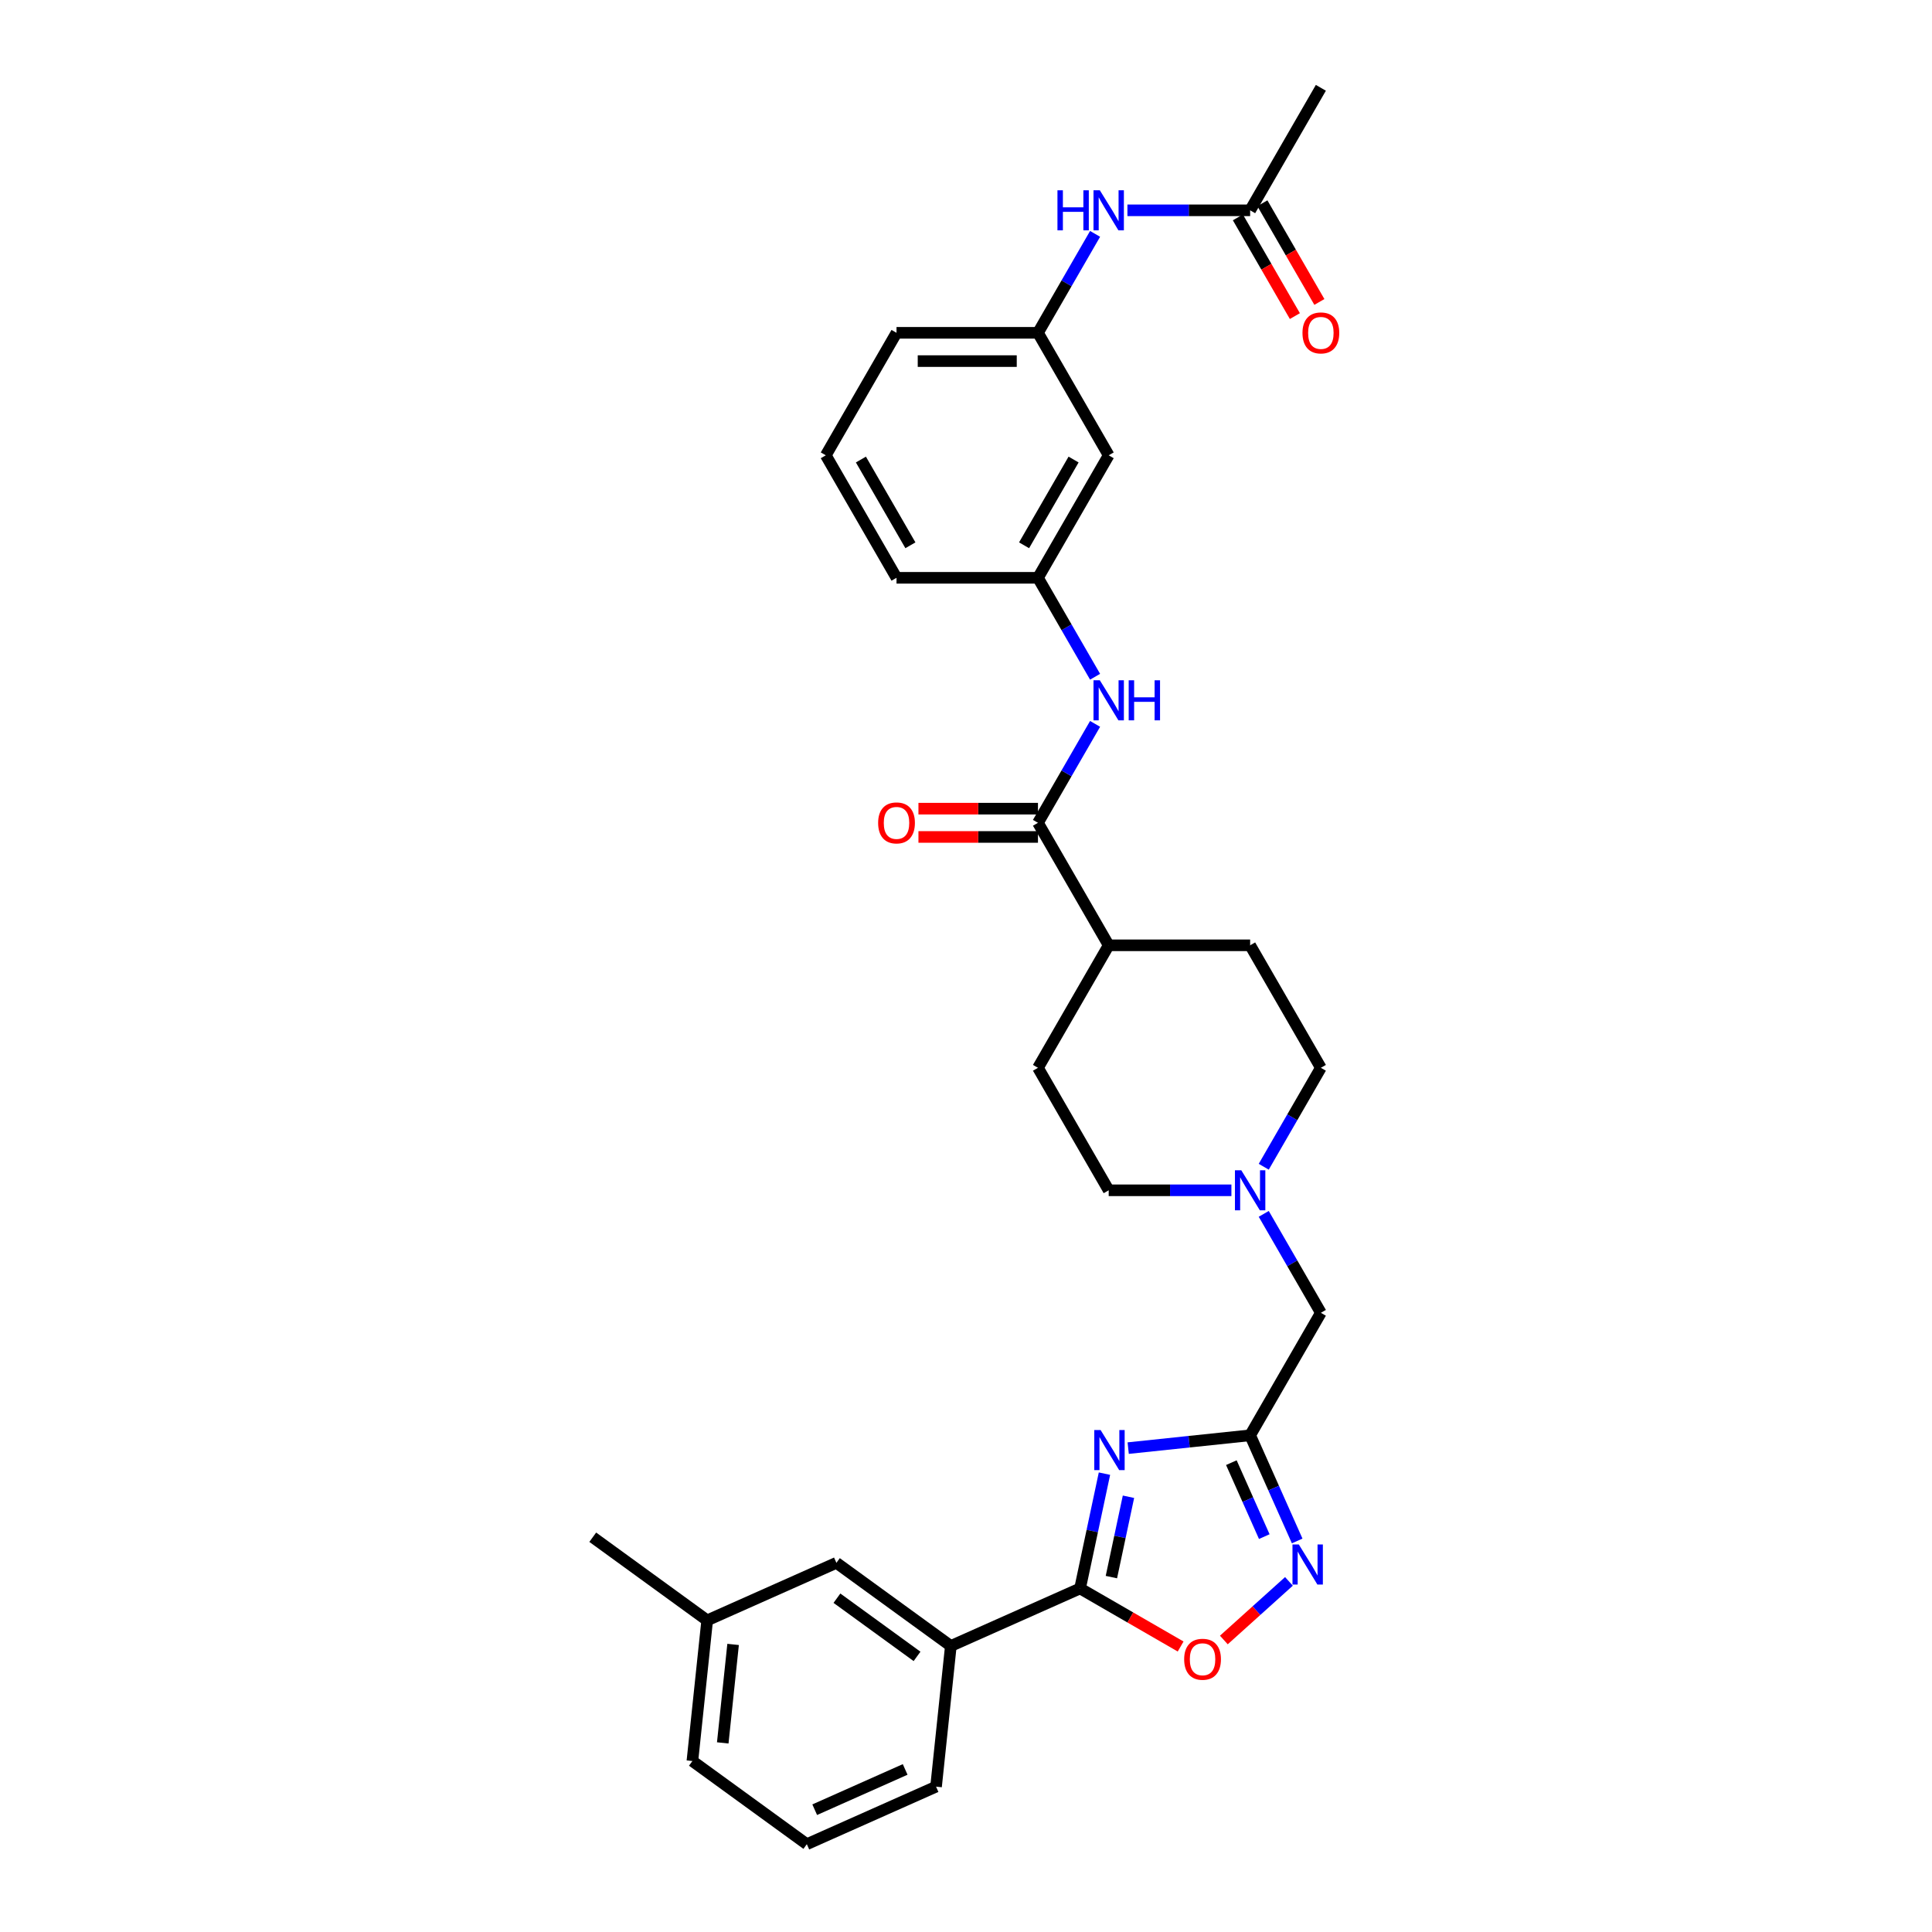 <?xml version='1.0' encoding='iso-8859-1'?>
<svg version='1.1' baseProfile='full'
              xmlns='http://www.w3.org/2000/svg'
                      xmlns:rdkit='http://www.rdkit.org/xml'
                      xmlns:xlink='http://www.w3.org/1999/xlink'
                  xml:space='preserve'
width='1000px' height='1000px' viewBox='0 0 1000 1000'>
<!-- END OF HEADER -->
<rect style='opacity:1.0;fill:#FFFFFF;stroke:none' width='1000' height='1000' x='0' y='0'> </rect>
<path class='bond-0' d='M 571.665,762.759 L 565.35,792.467' style='fill:none;fill-rule:evenodd;stroke:#0000FF;stroke-width:6px;stroke-linecap:butt;stroke-linejoin:miter;stroke-opacity:1' />
<path class='bond-0' d='M 565.35,792.467 L 559.036,822.175' style='fill:none;fill-rule:evenodd;stroke:#000000;stroke-width:6px;stroke-linecap:butt;stroke-linejoin:miter;stroke-opacity:1' />
<path class='bond-0' d='M 584.093,774.716 L 579.673,795.512' style='fill:none;fill-rule:evenodd;stroke:#0000FF;stroke-width:6px;stroke-linecap:butt;stroke-linejoin:miter;stroke-opacity:1' />
<path class='bond-0' d='M 579.673,795.512 L 575.253,816.307' style='fill:none;fill-rule:evenodd;stroke:#000000;stroke-width:6px;stroke-linecap:butt;stroke-linejoin:miter;stroke-opacity:1' />
<path class='bond-1' d='M 583.951,749.543 L 615.511,746.226' style='fill:none;fill-rule:evenodd;stroke:#0000FF;stroke-width:6px;stroke-linecap:butt;stroke-linejoin:miter;stroke-opacity:1' />
<path class='bond-1' d='M 615.511,746.226 L 647.07,742.909' style='fill:none;fill-rule:evenodd;stroke:#000000;stroke-width:6px;stroke-linecap:butt;stroke-linejoin:miter;stroke-opacity:1' />
<path class='bond-3' d='M 559.036,822.175 L 585.064,837.203' style='fill:none;fill-rule:evenodd;stroke:#000000;stroke-width:6px;stroke-linecap:butt;stroke-linejoin:miter;stroke-opacity:1' />
<path class='bond-3' d='M 585.064,837.203 L 611.092,852.23' style='fill:none;fill-rule:evenodd;stroke:#FF0000;stroke-width:6px;stroke-linecap:butt;stroke-linejoin:miter;stroke-opacity:1' />
<path class='bond-7' d='M 559.036,822.175 L 492.152,851.954' style='fill:none;fill-rule:evenodd;stroke:#000000;stroke-width:6px;stroke-linecap:butt;stroke-linejoin:miter;stroke-opacity:1' />
<path class='bond-2' d='M 647.07,742.909 L 659.244,770.252' style='fill:none;fill-rule:evenodd;stroke:#000000;stroke-width:6px;stroke-linecap:butt;stroke-linejoin:miter;stroke-opacity:1' />
<path class='bond-2' d='M 659.244,770.252 L 671.418,797.595' style='fill:none;fill-rule:evenodd;stroke:#0000FF;stroke-width:6px;stroke-linecap:butt;stroke-linejoin:miter;stroke-opacity:1' />
<path class='bond-2' d='M 637.346,757.067 L 645.867,776.208' style='fill:none;fill-rule:evenodd;stroke:#000000;stroke-width:6px;stroke-linecap:butt;stroke-linejoin:miter;stroke-opacity:1' />
<path class='bond-2' d='M 645.867,776.208 L 654.389,795.348' style='fill:none;fill-rule:evenodd;stroke:#0000FF;stroke-width:6px;stroke-linecap:butt;stroke-linejoin:miter;stroke-opacity:1' />
<path class='bond-10' d='M 647.07,742.909 L 683.677,679.504' style='fill:none;fill-rule:evenodd;stroke:#000000;stroke-width:6px;stroke-linecap:butt;stroke-linejoin:miter;stroke-opacity:1' />
<path class='bond-31' d='M 667.155,818.521 L 650.309,833.689' style='fill:none;fill-rule:evenodd;stroke:#0000FF;stroke-width:6px;stroke-linecap:butt;stroke-linejoin:miter;stroke-opacity:1' />
<path class='bond-31' d='M 650.309,833.689 L 633.463,848.858' style='fill:none;fill-rule:evenodd;stroke:#FF0000;stroke-width:6px;stroke-linecap:butt;stroke-linejoin:miter;stroke-opacity:1' />
<path class='bond-4' d='M 537.25,425.884 L 573.856,489.289' style='fill:none;fill-rule:evenodd;stroke:#000000;stroke-width:6px;stroke-linecap:butt;stroke-linejoin:miter;stroke-opacity:1' />
<path class='bond-5' d='M 537.25,425.884 L 552.032,400.28' style='fill:none;fill-rule:evenodd;stroke:#000000;stroke-width:6px;stroke-linecap:butt;stroke-linejoin:miter;stroke-opacity:1' />
<path class='bond-5' d='M 552.032,400.28 L 566.814,374.677' style='fill:none;fill-rule:evenodd;stroke:#0000FF;stroke-width:6px;stroke-linecap:butt;stroke-linejoin:miter;stroke-opacity:1' />
<path class='bond-13' d='M 537.25,418.563 L 506.317,418.563' style='fill:none;fill-rule:evenodd;stroke:#000000;stroke-width:6px;stroke-linecap:butt;stroke-linejoin:miter;stroke-opacity:1' />
<path class='bond-13' d='M 506.317,418.563 L 475.384,418.563' style='fill:none;fill-rule:evenodd;stroke:#FF0000;stroke-width:6px;stroke-linecap:butt;stroke-linejoin:miter;stroke-opacity:1' />
<path class='bond-13' d='M 537.25,433.205 L 506.317,433.205' style='fill:none;fill-rule:evenodd;stroke:#000000;stroke-width:6px;stroke-linecap:butt;stroke-linejoin:miter;stroke-opacity:1' />
<path class='bond-13' d='M 506.317,433.205 L 475.384,433.205' style='fill:none;fill-rule:evenodd;stroke:#FF0000;stroke-width:6px;stroke-linecap:butt;stroke-linejoin:miter;stroke-opacity:1' />
<path class='bond-12' d='M 566.814,350.282 L 552.032,324.678' style='fill:none;fill-rule:evenodd;stroke:#0000FF;stroke-width:6px;stroke-linecap:butt;stroke-linejoin:miter;stroke-opacity:1' />
<path class='bond-12' d='M 552.032,324.678 L 537.25,299.074' style='fill:none;fill-rule:evenodd;stroke:#000000;stroke-width:6px;stroke-linecap:butt;stroke-linejoin:miter;stroke-opacity:1' />
<path class='bond-6' d='M 654.112,628.296 L 668.895,653.9' style='fill:none;fill-rule:evenodd;stroke:#0000FF;stroke-width:6px;stroke-linecap:butt;stroke-linejoin:miter;stroke-opacity:1' />
<path class='bond-6' d='M 668.895,653.9 L 683.677,679.504' style='fill:none;fill-rule:evenodd;stroke:#000000;stroke-width:6px;stroke-linecap:butt;stroke-linejoin:miter;stroke-opacity:1' />
<path class='bond-20' d='M 654.112,603.901 L 668.895,578.298' style='fill:none;fill-rule:evenodd;stroke:#0000FF;stroke-width:6px;stroke-linecap:butt;stroke-linejoin:miter;stroke-opacity:1' />
<path class='bond-20' d='M 668.895,578.298 L 683.677,552.694' style='fill:none;fill-rule:evenodd;stroke:#000000;stroke-width:6px;stroke-linecap:butt;stroke-linejoin:miter;stroke-opacity:1' />
<path class='bond-21' d='M 637.377,616.099 L 605.617,616.099' style='fill:none;fill-rule:evenodd;stroke:#0000FF;stroke-width:6px;stroke-linecap:butt;stroke-linejoin:miter;stroke-opacity:1' />
<path class='bond-21' d='M 605.617,616.099 L 573.856,616.099' style='fill:none;fill-rule:evenodd;stroke:#000000;stroke-width:6px;stroke-linecap:butt;stroke-linejoin:miter;stroke-opacity:1' />
<path class='bond-16' d='M 492.152,851.954 L 432.92,808.92' style='fill:none;fill-rule:evenodd;stroke:#000000;stroke-width:6px;stroke-linecap:butt;stroke-linejoin:miter;stroke-opacity:1' />
<path class='bond-16' d='M 474.66,857.345 L 433.198,827.222' style='fill:none;fill-rule:evenodd;stroke:#000000;stroke-width:6px;stroke-linecap:butt;stroke-linejoin:miter;stroke-opacity:1' />
<path class='bond-23' d='M 492.152,851.954 L 484.499,924.767' style='fill:none;fill-rule:evenodd;stroke:#000000;stroke-width:6px;stroke-linecap:butt;stroke-linejoin:miter;stroke-opacity:1' />
<path class='bond-8' d='M 647.07,108.859 L 615.31,108.859' style='fill:none;fill-rule:evenodd;stroke:#000000;stroke-width:6px;stroke-linecap:butt;stroke-linejoin:miter;stroke-opacity:1' />
<path class='bond-8' d='M 615.31,108.859 L 583.55,108.859' style='fill:none;fill-rule:evenodd;stroke:#0000FF;stroke-width:6px;stroke-linecap:butt;stroke-linejoin:miter;stroke-opacity:1' />
<path class='bond-17' d='M 640.73,112.52 L 655.478,138.065' style='fill:none;fill-rule:evenodd;stroke:#000000;stroke-width:6px;stroke-linecap:butt;stroke-linejoin:miter;stroke-opacity:1' />
<path class='bond-17' d='M 655.478,138.065 L 670.227,163.611' style='fill:none;fill-rule:evenodd;stroke:#FF0000;stroke-width:6px;stroke-linecap:butt;stroke-linejoin:miter;stroke-opacity:1' />
<path class='bond-17' d='M 653.411,105.199 L 668.159,130.744' style='fill:none;fill-rule:evenodd;stroke:#000000;stroke-width:6px;stroke-linecap:butt;stroke-linejoin:miter;stroke-opacity:1' />
<path class='bond-17' d='M 668.159,130.744 L 682.908,156.289' style='fill:none;fill-rule:evenodd;stroke:#FF0000;stroke-width:6px;stroke-linecap:butt;stroke-linejoin:miter;stroke-opacity:1' />
<path class='bond-26' d='M 647.07,108.859 L 683.677,45.455' style='fill:none;fill-rule:evenodd;stroke:#000000;stroke-width:6px;stroke-linecap:butt;stroke-linejoin:miter;stroke-opacity:1' />
<path class='bond-9' d='M 566.814,121.057 L 552.032,146.661' style='fill:none;fill-rule:evenodd;stroke:#0000FF;stroke-width:6px;stroke-linecap:butt;stroke-linejoin:miter;stroke-opacity:1' />
<path class='bond-9' d='M 552.032,146.661 L 537.25,172.264' style='fill:none;fill-rule:evenodd;stroke:#000000;stroke-width:6px;stroke-linecap:butt;stroke-linejoin:miter;stroke-opacity:1' />
<path class='bond-11' d='M 573.856,489.289 L 537.25,552.694' style='fill:none;fill-rule:evenodd;stroke:#000000;stroke-width:6px;stroke-linecap:butt;stroke-linejoin:miter;stroke-opacity:1' />
<path class='bond-32' d='M 573.856,489.289 L 647.07,489.289' style='fill:none;fill-rule:evenodd;stroke:#000000;stroke-width:6px;stroke-linecap:butt;stroke-linejoin:miter;stroke-opacity:1' />
<path class='bond-14' d='M 537.25,299.074 L 573.856,235.669' style='fill:none;fill-rule:evenodd;stroke:#000000;stroke-width:6px;stroke-linecap:butt;stroke-linejoin:miter;stroke-opacity:1' />
<path class='bond-14' d='M 530.06,282.242 L 555.684,237.859' style='fill:none;fill-rule:evenodd;stroke:#000000;stroke-width:6px;stroke-linecap:butt;stroke-linejoin:miter;stroke-opacity:1' />
<path class='bond-27' d='M 537.25,299.074 L 464.036,299.074' style='fill:none;fill-rule:evenodd;stroke:#000000;stroke-width:6px;stroke-linecap:butt;stroke-linejoin:miter;stroke-opacity:1' />
<path class='bond-15' d='M 573.856,235.669 L 537.25,172.264' style='fill:none;fill-rule:evenodd;stroke:#000000;stroke-width:6px;stroke-linecap:butt;stroke-linejoin:miter;stroke-opacity:1' />
<path class='bond-34' d='M 537.25,172.264 L 464.036,172.264' style='fill:none;fill-rule:evenodd;stroke:#000000;stroke-width:6px;stroke-linecap:butt;stroke-linejoin:miter;stroke-opacity:1' />
<path class='bond-34' d='M 526.268,186.907 L 475.018,186.907' style='fill:none;fill-rule:evenodd;stroke:#000000;stroke-width:6px;stroke-linecap:butt;stroke-linejoin:miter;stroke-opacity:1' />
<path class='bond-22' d='M 432.92,808.92 L 366.036,838.699' style='fill:none;fill-rule:evenodd;stroke:#000000;stroke-width:6px;stroke-linecap:butt;stroke-linejoin:miter;stroke-opacity:1' />
<path class='bond-18' d='M 647.07,489.289 L 683.677,552.694' style='fill:none;fill-rule:evenodd;stroke:#000000;stroke-width:6px;stroke-linecap:butt;stroke-linejoin:miter;stroke-opacity:1' />
<path class='bond-19' d='M 537.25,552.694 L 573.856,616.099' style='fill:none;fill-rule:evenodd;stroke:#000000;stroke-width:6px;stroke-linecap:butt;stroke-linejoin:miter;stroke-opacity:1' />
<path class='bond-30' d='M 366.036,838.699 L 306.805,795.665' style='fill:none;fill-rule:evenodd;stroke:#000000;stroke-width:6px;stroke-linecap:butt;stroke-linejoin:miter;stroke-opacity:1' />
<path class='bond-33' d='M 366.036,838.699 L 358.383,911.512' style='fill:none;fill-rule:evenodd;stroke:#000000;stroke-width:6px;stroke-linecap:butt;stroke-linejoin:miter;stroke-opacity:1' />
<path class='bond-33' d='M 379.451,851.151 L 374.094,902.12' style='fill:none;fill-rule:evenodd;stroke:#000000;stroke-width:6px;stroke-linecap:butt;stroke-linejoin:miter;stroke-opacity:1' />
<path class='bond-24' d='M 484.499,924.767 L 417.615,954.545' style='fill:none;fill-rule:evenodd;stroke:#000000;stroke-width:6px;stroke-linecap:butt;stroke-linejoin:miter;stroke-opacity:1' />
<path class='bond-24' d='M 468.51,915.857 L 421.691,936.702' style='fill:none;fill-rule:evenodd;stroke:#000000;stroke-width:6px;stroke-linecap:butt;stroke-linejoin:miter;stroke-opacity:1' />
<path class='bond-29' d='M 417.615,954.545 L 358.383,911.512' style='fill:none;fill-rule:evenodd;stroke:#000000;stroke-width:6px;stroke-linecap:butt;stroke-linejoin:miter;stroke-opacity:1' />
<path class='bond-25' d='M 427.429,235.669 L 464.036,299.074' style='fill:none;fill-rule:evenodd;stroke:#000000;stroke-width:6px;stroke-linecap:butt;stroke-linejoin:miter;stroke-opacity:1' />
<path class='bond-25' d='M 445.601,237.859 L 471.226,282.242' style='fill:none;fill-rule:evenodd;stroke:#000000;stroke-width:6px;stroke-linecap:butt;stroke-linejoin:miter;stroke-opacity:1' />
<path class='bond-28' d='M 427.429,235.669 L 464.036,172.264' style='fill:none;fill-rule:evenodd;stroke:#000000;stroke-width:6px;stroke-linecap:butt;stroke-linejoin:miter;stroke-opacity:1' />
<path  class='atom-0' d='M 569.674 740.195
L 576.469 751.177
Q 577.142 752.26, 578.226 754.222
Q 579.309 756.184, 579.368 756.302
L 579.368 740.195
L 582.121 740.195
L 582.121 760.929
L 579.28 760.929
L 571.988 748.922
Q 571.139 747.516, 570.231 745.905
Q 569.352 744.295, 569.089 743.797
L 569.089 760.929
L 566.394 760.929
L 566.394 740.195
L 569.674 740.195
' fill='#0000FF'/>
<path  class='atom-3' d='M 672.266 799.426
L 679.06 810.408
Q 679.733 811.491, 680.817 813.453
Q 681.901 815.416, 681.959 815.533
L 681.959 799.426
L 684.712 799.426
L 684.712 820.16
L 681.871 820.16
L 674.579 808.153
Q 673.73 806.747, 672.822 805.136
Q 671.944 803.526, 671.68 803.028
L 671.68 820.16
L 668.986 820.16
L 668.986 799.426
L 672.266 799.426
' fill='#0000FF'/>
<path  class='atom-4' d='M 612.923 858.841
Q 612.923 853.862, 615.383 851.08
Q 617.843 848.298, 622.44 848.298
Q 627.038 848.298, 629.498 851.08
Q 631.958 853.862, 631.958 858.841
Q 631.958 863.878, 629.469 866.748
Q 626.98 869.589, 622.44 869.589
Q 617.872 869.589, 615.383 866.748
Q 612.923 863.907, 612.923 858.841
M 622.44 867.246
Q 625.603 867.246, 627.302 865.137
Q 629.03 862.999, 629.03 858.841
Q 629.03 854.77, 627.302 852.72
Q 625.603 850.641, 622.44 850.641
Q 619.278 850.641, 617.55 852.691
Q 615.851 854.741, 615.851 858.841
Q 615.851 863.029, 617.55 865.137
Q 619.278 867.246, 622.44 867.246
' fill='#FF0000'/>
<path  class='atom-6' d='M 569.273 352.112
L 576.068 363.094
Q 576.741 364.178, 577.825 366.14
Q 578.908 368.102, 578.967 368.219
L 578.967 352.112
L 581.72 352.112
L 581.72 372.846
L 578.879 372.846
L 571.587 360.839
Q 570.738 359.433, 569.83 357.823
Q 568.951 356.212, 568.688 355.714
L 568.688 372.846
L 565.993 372.846
L 565.993 352.112
L 569.273 352.112
' fill='#0000FF'/>
<path  class='atom-6' d='M 584.209 352.112
L 587.02 352.112
L 587.02 360.927
L 597.622 360.927
L 597.622 352.112
L 600.433 352.112
L 600.433 372.846
L 597.622 372.846
L 597.622 363.27
L 587.02 363.27
L 587.02 372.846
L 584.209 372.846
L 584.209 352.112
' fill='#0000FF'/>
<path  class='atom-7' d='M 642.487 605.732
L 649.281 616.714
Q 649.955 617.797, 651.038 619.76
Q 652.122 621.722, 652.18 621.839
L 652.18 605.732
L 654.933 605.732
L 654.933 626.466
L 652.093 626.466
L 644.801 614.459
Q 643.951 613.053, 643.043 611.442
Q 642.165 609.832, 641.901 609.334
L 641.901 626.466
L 639.207 626.466
L 639.207 605.732
L 642.487 605.732
' fill='#0000FF'/>
<path  class='atom-10' d='M 547.338 98.492
L 550.15 98.492
L 550.15 107.307
L 560.751 107.307
L 560.751 98.492
L 563.563 98.492
L 563.563 119.227
L 560.751 119.227
L 560.751 109.65
L 550.15 109.65
L 550.15 119.227
L 547.338 119.227
L 547.338 98.492
' fill='#0000FF'/>
<path  class='atom-10' d='M 569.273 98.492
L 576.068 109.474
Q 576.741 110.558, 577.825 112.52
Q 578.908 114.482, 578.967 114.599
L 578.967 98.492
L 581.72 98.492
L 581.72 119.227
L 578.879 119.227
L 571.587 107.219
Q 570.738 105.814, 569.83 104.203
Q 568.951 102.592, 568.688 102.095
L 568.688 119.227
L 565.993 119.227
L 565.993 98.492
L 569.273 98.492
' fill='#0000FF'/>
<path  class='atom-14' d='M 454.518 425.943
Q 454.518 420.964, 456.978 418.182
Q 459.438 415.4, 464.036 415.4
Q 468.634 415.4, 471.094 418.182
Q 473.554 420.964, 473.554 425.943
Q 473.554 430.98, 471.064 433.85
Q 468.575 436.69, 464.036 436.69
Q 459.467 436.69, 456.978 433.85
Q 454.518 431.009, 454.518 425.943
M 464.036 434.348
Q 467.199 434.348, 468.897 432.239
Q 470.625 430.101, 470.625 425.943
Q 470.625 421.872, 468.897 419.822
Q 467.199 417.743, 464.036 417.743
Q 460.873 417.743, 459.145 419.793
Q 457.447 421.843, 457.447 425.943
Q 457.447 430.13, 459.145 432.239
Q 460.873 434.348, 464.036 434.348
' fill='#FF0000'/>
<path  class='atom-18' d='M 674.159 172.323
Q 674.159 167.344, 676.619 164.562
Q 679.079 161.78, 683.677 161.78
Q 688.275 161.78, 690.735 164.562
Q 693.195 167.344, 693.195 172.323
Q 693.195 177.36, 690.706 180.23
Q 688.216 183.071, 683.677 183.071
Q 679.108 183.071, 676.619 180.23
Q 674.159 177.389, 674.159 172.323
M 683.677 180.728
Q 686.84 180.728, 688.538 178.619
Q 690.266 176.482, 690.266 172.323
Q 690.266 168.252, 688.538 166.202
Q 686.84 164.123, 683.677 164.123
Q 680.514 164.123, 678.786 166.173
Q 677.088 168.223, 677.088 172.323
Q 677.088 176.511, 678.786 178.619
Q 680.514 180.728, 683.677 180.728
' fill='#FF0000'/>
</svg>
